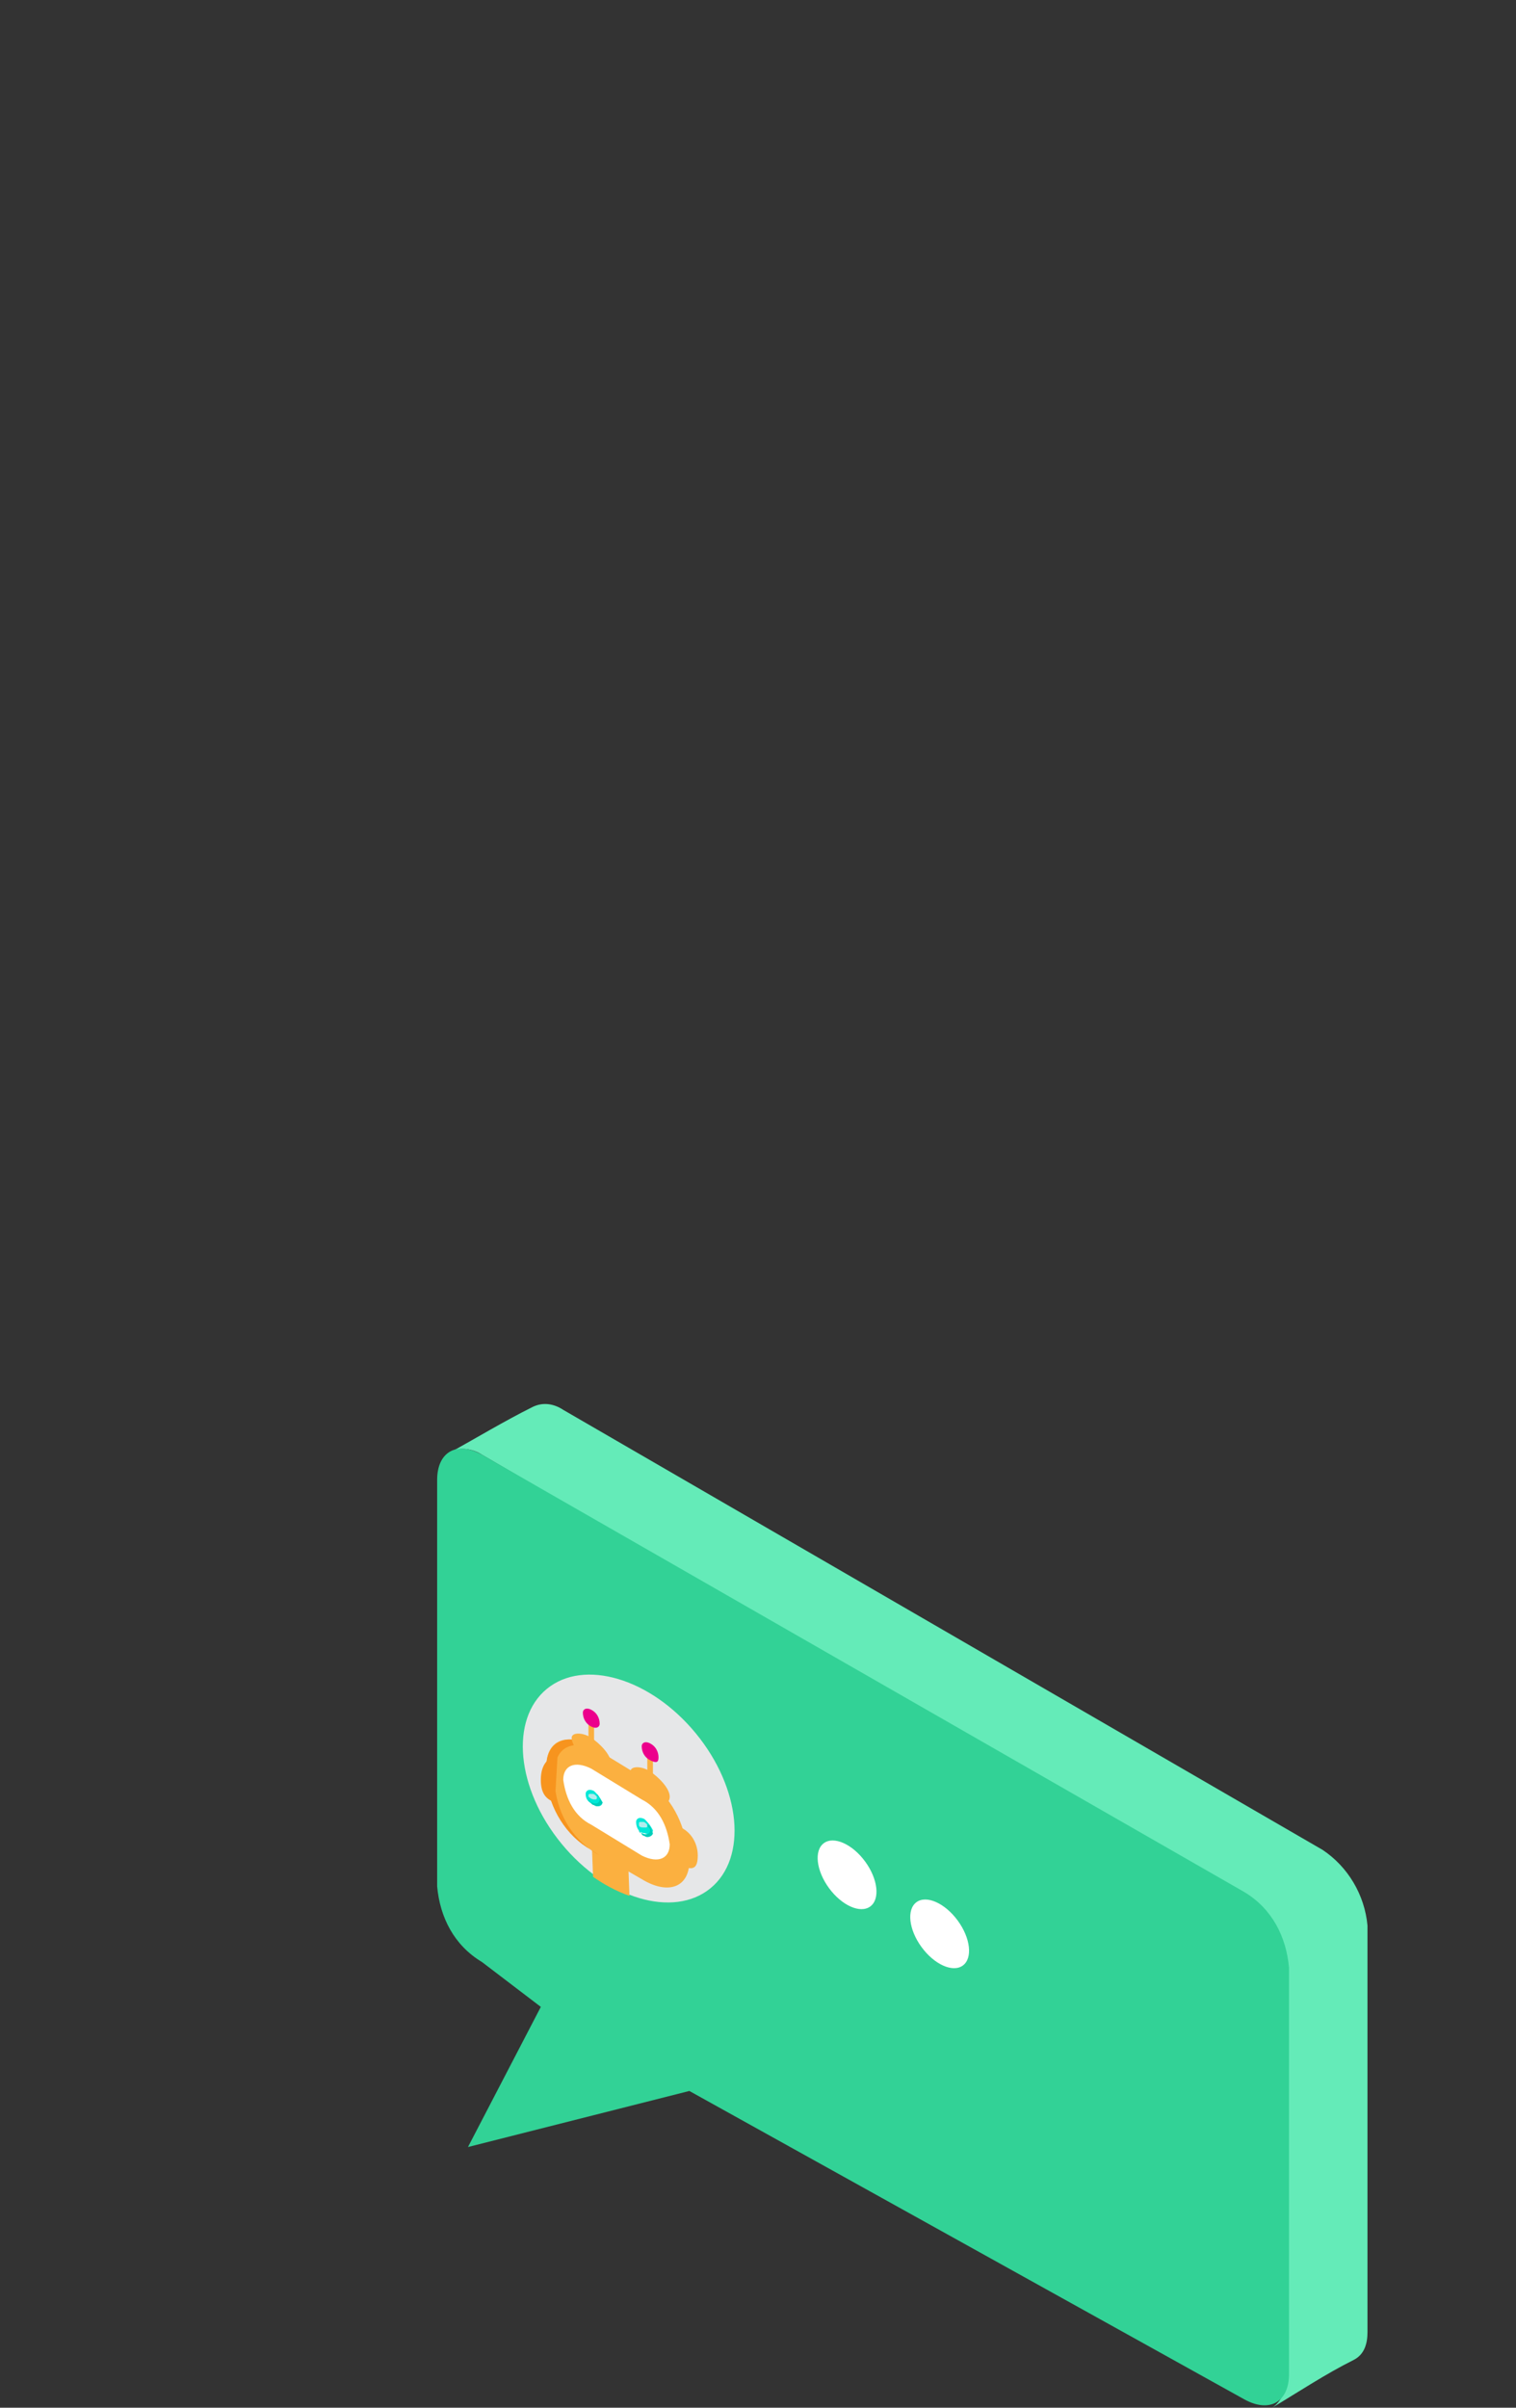 <?xml version="1.0" encoding="utf-8"?>
<!-- Generator: Adobe Illustrator 22.0.0, SVG Export Plug-In . SVG Version: 6.00 Build 0)  -->
<svg version="1.1" id="bulles" xmlns="http://www.w3.org/2000/svg" xmlns:xlink="http://www.w3.org/1999/xlink" x="0px" y="0px"
	 viewBox="0 0 54.1 85.9" style="enable-background:new 0 0 54.1 85.9;" xml:space="preserve">
<rect x="0" y="0" width="54.1" height="85.9" fill="#333333" stroke="none"/>
<style type="text/css">
	.st0{fill:#64EBB8;}
	.st1{fill:#32D296;}
	.st2{fill:#E6E7E8;}
	.st3{clip-path:url(#SVGID_2_);fill:#FBB040;}
	.st4{clip-path:url(#SVGID_4_);fill:#FBB040;}
	.st5{clip-path:url(#SVGID_6_);fill:#FBB040;}
	.st6{clip-path:url(#SVGID_8_);fill:#F7941E;}
	.st7{clip-path:url(#SVGID_10_);fill:#F7941E;}
	.st8{clip-path:url(#SVGID_12_);fill:#FFFFFF;}
	.st9{clip-path:url(#SVGID_14_);fill:#FBB040;}
	.st10{clip-path:url(#SVGID_16_);fill:#00E8D7;}
	.st11{clip-path:url(#SVGID_18_);fill:#00E8D7;}
	.st12{clip-path:url(#SVGID_20_);fill:#EC008C;}
	.st13{clip-path:url(#SVGID_22_);fill:#FBB040;}
	.st14{clip-path:url(#SVGID_24_);fill:#FBB040;}
	.st15{clip-path:url(#SVGID_26_);fill:#EC008C;}
	.st16{clip-path:url(#SVGID_28_);fill:#FBB040;}
	.st17{opacity:0.75;clip-path:url(#SVGID_30_);fill:#EAEFF4;enable-background:new    ;}
	.st18{clip-path:url(#SVGID_32_);fill:#00CEBA;}
	.st19{opacity:0.75;clip-path:url(#SVGID_34_);fill:#EAEFF4;enable-background:new    ;}
	.st20{clip-path:url(#SVGID_36_);fill:#00CEBA;}
	.st21{fill:#FFFFFF;}
</style>
<g>
	<path id="Tracé_970-2_1_" class="st0" d="M19,50.2c0.4-0.2,0.8-0.1,1.1,0.1L47.2,66c0.9,0.6,1.5,1.6,1.6,2.7v14.5
		c0,0.4-0.1,0.8-0.5,1c-1,0.5-1.9,1.1-2.9,1.7c0.3-0.2,0.5-0.6,0.5-1V70.4c-0.1-1.1-0.6-2.1-1.6-2.7L17.2,51.9
		c-0.3-0.2-0.8-0.3-1.1-0.1C17,51.3,18,50.7,19,50.2z"/>
	<path id="Tracé_971-2_1_" class="st1" d="M17.2,51.9c-0.9-0.5-1.6-0.1-1.6,0.9v14.5c0.1,1.1,0.6,2.1,1.6,2.7l2.1,1.6l-2.6,5l7.9-2
		l19.8,11c0.9,0.5,1.6,0.1,1.6-0.9V70.2c-0.1-1.1-0.6-2.1-1.6-2.7L17.2,51.9z"/>
	<g>
		
			<ellipse id="Ellipse_19-2_1_" transform="matrix(0.773 -0.635 0.635 0.773 -35.393 28.717)" class="st2" cx="22.4" cy="63.8" rx="3.1" ry="4.6"/>
	</g>
	<g>
		<g>
			<defs>
				
					<ellipse id="SVGID_1_" transform="matrix(0.773 -0.635 0.635 0.773 -35.356 28.628)" cx="22.3" cy="63.7" rx="3.2" ry="4.7"/>
			</defs>
			<clipPath id="SVGID_2_">
				<use xlink:href="#SVGID_1_"  style="overflow:visible;"/>
			</clipPath>
			<path id="Tracé_972-2_1_" class="st3" d="M21.2,67.9l1.3,0.7L22.4,66l-1.3-0.7L21.2,67.9z"/>
		</g>
	</g>
	<g>
		<g>
			<defs>
				
					<ellipse id="SVGID_3_" transform="matrix(0.773 -0.635 0.635 0.773 -35.557 28.923)" cx="22.6" cy="64.1" rx="3.4" ry="5"/>
			</defs>
			<clipPath id="SVGID_4_">
				<use xlink:href="#SVGID_3_"  style="overflow:visible;"/>
			</clipPath>
			<path id="Tracé_973-2_1_" class="st4" d="M23.1,63.3v-0.6c-0.1-0.1,0.3,0.1,0.2,0.1v0.6c0.3,0.3,0.6,0.7,0.6,1.2l-1.4-0.8
				C22.5,63.4,22.8,63.2,23.1,63.3z"/>
		</g>
	</g>
	<g>
		<g>
			<defs>
				
					<ellipse id="SVGID_5_" transform="matrix(0.773 -0.635 0.635 0.773 -35.557 28.923)" cx="22.6" cy="64.1" rx="3.4" ry="5"/>
			</defs>
			<clipPath id="SVGID_6_">
				<use xlink:href="#SVGID_5_"  style="overflow:visible;"/>
			</clipPath>
			<path id="Tracé_974-2_1_" class="st5" d="M24.6,66.4c0,0.9-0.7,1.2-1.6,0.7L21.1,66c-0.9-0.5-1.5-1.5-1.6-2.5V63
				c0-0.9,0.7-1.2,1.6-0.7l1.8,1.1c0.9,0.5,1.5,1.5,1.6,2.5L24.6,66.4z"/>
		</g>
	</g>
	<g>
		<g>
			<defs>
				
					<ellipse id="SVGID_7_" transform="matrix(0.773 -0.635 0.635 0.773 -35.557 28.923)" cx="22.6" cy="64.1" rx="3.4" ry="5"/>
			</defs>
			<clipPath id="SVGID_8_">
				<use xlink:href="#SVGID_7_"  style="overflow:visible;"/>
			</clipPath>
			<path id="Tracé_2194-2_1_" class="st6" d="M19.8,64.3c-0.3-0.1-0.5-0.3-0.5-0.8c0-0.6,0.3-0.8,0.6-0.9L19.8,64.3z"/>
		</g>
	</g>
	<g>
		<g>
			<defs>
				
					<ellipse id="SVGID_9_" transform="matrix(0.773 -0.635 0.635 0.773 -35.557 28.923)" cx="22.6" cy="64.1" rx="3.4" ry="5"/>
			</defs>
			<clipPath id="SVGID_10_">
				<use xlink:href="#SVGID_9_"  style="overflow:visible;"/>
			</clipPath>
			<path id="Tracé_975-2_1_" class="st7" d="M21.1,62.3l0.3,0.2c-0.9-0.5-1.6-0.2-1.6,0.7v0.5c0.1,1.1,0.7,2,1.6,2.5L21.1,66
				c-0.9-0.5-1.5-1.5-1.6-2.5V63C19.5,62.1,20.3,61.8,21.1,62.3z"/>
		</g>
	</g>
	<g>
		<g>
			<defs>
				
					<ellipse id="SVGID_11_" transform="matrix(0.773 -0.635 0.635 0.773 -35.557 28.923)" cx="22.6" cy="64.1" rx="3.4" ry="5"/>
			</defs>
			<clipPath id="SVGID_12_">
				<use xlink:href="#SVGID_11_"  style="overflow:visible;"/>
			</clipPath>
			<path id="Tracé_976-2_1_" class="st8" d="M21.1,65.1c-0.6-0.3-0.9-0.9-1-1.6l0,0c0-0.5,0.4-0.7,1-0.4l1.8,1.1
				c0.6,0.3,0.9,0.9,1,1.6l0,0c0,0.5-0.4,0.7-1,0.4L21.1,65.1z"/>
		</g>
	</g>
	<g>
		<g>
			<defs>
				
					<ellipse id="SVGID_13_" transform="matrix(0.773 -0.635 0.635 0.773 -35.557 28.923)" cx="22.6" cy="64.1" rx="3.4" ry="5"/>
			</defs>
			<clipPath id="SVGID_14_">
				<use xlink:href="#SVGID_13_"  style="overflow:visible;"/>
			</clipPath>
			<path id="Tracé_977-2_1_" class="st9" d="M24.3,65.2c0.4,0.2,0.6,0.6,0.6,1c0,0.5-0.2,0.5-0.5,0.4L24.3,65.2z"/>
		</g>
	</g>
	<g>
		<g>
			<defs>
				
					<ellipse id="SVGID_15_" transform="matrix(0.773 -0.635 0.635 0.773 -35.557 28.923)" cx="22.6" cy="64.1" rx="3.4" ry="5"/>
			</defs>
			<clipPath id="SVGID_16_">
				<use xlink:href="#SVGID_15_"  style="overflow:visible;"/>
			</clipPath>
			<path id="Tracé_978-2_1_" class="st10" d="M22.7,65c0-0.1,0.1-0.2,0.3-0.1c0.1,0.1,0.2,0.2,0.3,0.4c0,0.1-0.1,0.2-0.3,0.1
				C22.8,65.4,22.7,65.2,22.7,65z"/>
		</g>
	</g>
	<g>
		<g>
			<defs>
				
					<ellipse id="SVGID_17_" transform="matrix(0.773 -0.635 0.635 0.773 -35.557 28.923)" cx="22.6" cy="64.1" rx="3.4" ry="5"/>
			</defs>
			<clipPath id="SVGID_18_">
				<use xlink:href="#SVGID_17_"  style="overflow:visible;"/>
			</clipPath>
			<path id="Tracé_979-2_1_" class="st11" d="M20.9,64c0-0.1,0.1-0.2,0.3-0.1c0.1,0.1,0.2,0.2,0.3,0.4c0,0.1-0.1,0.2-0.3,0.1
				S20.9,64.2,20.9,64z"/>
		</g>
	</g>
	<g>
		<g>
			<defs>
				
					<ellipse id="SVGID_19_" transform="matrix(0.773 -0.635 0.635 0.773 -35.557 28.923)" cx="22.6" cy="64.1" rx="3.4" ry="5"/>
			</defs>
			<clipPath id="SVGID_20_">
				<use xlink:href="#SVGID_19_"  style="overflow:visible;"/>
			</clipPath>
			<path id="Tracé_980-2_1_" class="st12" d="M23.5,62.7c0-0.2-0.1-0.4-0.3-0.5c-0.2-0.1-0.3,0-0.3,0.1c0,0.2,0.1,0.4,0.3,0.5
				C23.4,62.9,23.5,62.9,23.5,62.7z"/>
		</g>
	</g>
	<g>
		<g>
			<defs>
				
					<ellipse id="SVGID_21_" transform="matrix(0.773 -0.635 0.635 0.773 -35.557 28.923)" cx="22.6" cy="64.1" rx="3.4" ry="5"/>
			</defs>
			<clipPath id="SVGID_22_">
				<use xlink:href="#SVGID_21_"  style="overflow:visible;"/>
			</clipPath>
			<path id="Tracé_981-2_1_" class="st13" d="M23.9,64.1c0-0.3-0.4-0.7-0.7-0.9c-0.3-0.2-0.7-0.2-0.7,0c0,0.3,0.4,0.7,0.7,0.9
				C23.6,64.4,23.9,64.4,23.9,64.1z"/>
		</g>
	</g>
	<g>
		<g>
			<defs>
				
					<ellipse id="SVGID_23_" transform="matrix(0.773 -0.635 0.635 0.773 -35.557 28.923)" cx="22.6" cy="64.1" rx="3.4" ry="5"/>
			</defs>
			<clipPath id="SVGID_24_">
				<use xlink:href="#SVGID_23_"  style="overflow:visible;"/>
			</clipPath>
			<path id="Tracé_982-2_1_" class="st14" d="M21,62.1v-0.6c-0.1-0.1,0.3,0.1,0.2,0.1v0.6c0.3,0.3,0.6,0.7,0.6,1.2l-1.4-0.8
				C20.4,62.1,20.7,62,21,62.1z"/>
		</g>
	</g>
	<g>
		<g>
			<defs>
				
					<ellipse id="SVGID_25_" transform="matrix(0.773 -0.635 0.635 0.773 -35.557 28.923)" cx="22.6" cy="64.1" rx="3.4" ry="5"/>
			</defs>
			<clipPath id="SVGID_26_">
				<use xlink:href="#SVGID_25_"  style="overflow:visible;"/>
			</clipPath>
			<path id="Tracé_983-2_1_" class="st15" d="M21.4,61.5c0-0.2-0.1-0.4-0.3-0.5c-0.2-0.1-0.3,0-0.3,0.1c0,0.2,0.1,0.4,0.3,0.5
				C21.3,61.7,21.4,61.6,21.4,61.5z"/>
		</g>
	</g>
	<g>
		<g>
			<defs>
				
					<ellipse id="SVGID_27_" transform="matrix(0.773 -0.635 0.635 0.773 -35.557 28.923)" cx="22.6" cy="64.1" rx="3.4" ry="5"/>
			</defs>
			<clipPath id="SVGID_28_">
				<use xlink:href="#SVGID_27_"  style="overflow:visible;"/>
			</clipPath>
			<path id="Tracé_984-2_1_" class="st16" d="M21.8,62.9c0-0.3-0.4-0.7-0.7-0.9s-0.7-0.2-0.7,0c0,0.3,0.4,0.7,0.7,0.9
				C21.5,63.2,21.8,63.2,21.8,62.9z"/>
		</g>
	</g>
	<g>
		<g>
			<defs>
				
					<ellipse id="SVGID_29_" transform="matrix(0.773 -0.635 0.635 0.773 -35.557 28.923)" cx="22.6" cy="64.1" rx="3.4" ry="5"/>
			</defs>
			<clipPath id="SVGID_30_">
				<use xlink:href="#SVGID_29_"  style="overflow:visible;"/>
			</clipPath>
			<path id="Tracé_985-2_1_" class="st17" d="M21,64.1c0-0.1,0-0.1,0.1-0.1s0.1,0,0.2,0.1c0,0.1,0,0.1-0.1,0.1S21,64.1,21,64.1z"/>
		</g>
	</g>
	<g>
		<g>
			<defs>
				
					<ellipse id="SVGID_31_" transform="matrix(0.773 -0.635 0.635 0.773 -35.557 28.923)" cx="22.6" cy="64.1" rx="3.4" ry="5"/>
			</defs>
			<clipPath id="SVGID_32_">
				<use xlink:href="#SVGID_31_"  style="overflow:visible;"/>
			</clipPath>
			<path id="Tracé_986-2_1_" class="st18" d="M21.3,64c0,0.1,0.1,0.1,0.1,0.2s-0.1,0.2-0.3,0.1c-0.1,0-0.1-0.1-0.1-0.1
				c0.1,0.1,0.1,0.2,0.2,0.2c0.1,0.1,0.3,0,0.3-0.1C21.4,64.2,21.4,64.1,21.3,64z"/>
		</g>
	</g>
	<g>
		<g>
			<defs>
				
					<ellipse id="SVGID_33_" transform="matrix(0.773 -0.635 0.635 0.773 -35.557 28.923)" cx="22.6" cy="64.1" rx="3.4" ry="5"/>
			</defs>
			<clipPath id="SVGID_34_">
				<use xlink:href="#SVGID_33_"  style="overflow:visible;"/>
			</clipPath>
			<path id="Tracé_987-2_1_" class="st19" d="M22.8,65.1c0-0.1,0-0.1,0.1-0.1s0.1,0,0.2,0.1c0,0.1,0,0.1-0.1,0.1
				S22.8,65.2,22.8,65.1z"/>
		</g>
	</g>
	<g>
		<g>
			<defs>
				
					<ellipse id="SVGID_35_" transform="matrix(0.773 -0.635 0.635 0.773 -35.557 28.923)" cx="22.6" cy="64.1" rx="3.4" ry="5"/>
			</defs>
			<clipPath id="SVGID_36_">
				<use xlink:href="#SVGID_35_"  style="overflow:visible;"/>
			</clipPath>
			<path id="Tracé_988-2_1_" class="st20" d="M23.1,65.1c0,0.1,0.1,0.1,0.1,0.2s-0.1,0.2-0.3,0.1c-0.1,0-0.1-0.1-0.1-0.1
				c0.1,0.1,0.1,0.2,0.2,0.2c0.1,0.1,0.3,0,0.3-0.1C23.2,65.2,23.2,65.1,23.1,65.1z"/>
		</g>
	</g>
	
		<ellipse id="Ellipse_52-2_1_" transform="matrix(0.807 -0.591 0.591 0.807 -33.681 30.748)" class="st21" cx="30.2" cy="66.9" rx="0.8" ry="1.4"/>
	
		<ellipse id="Ellipse_53-2_1_" transform="matrix(0.807 -0.591 0.591 0.807 -34.281 33.11)" class="st21" cx="33.5" cy="69" rx="0.8" ry="1.4"/>
</g>
</svg>
